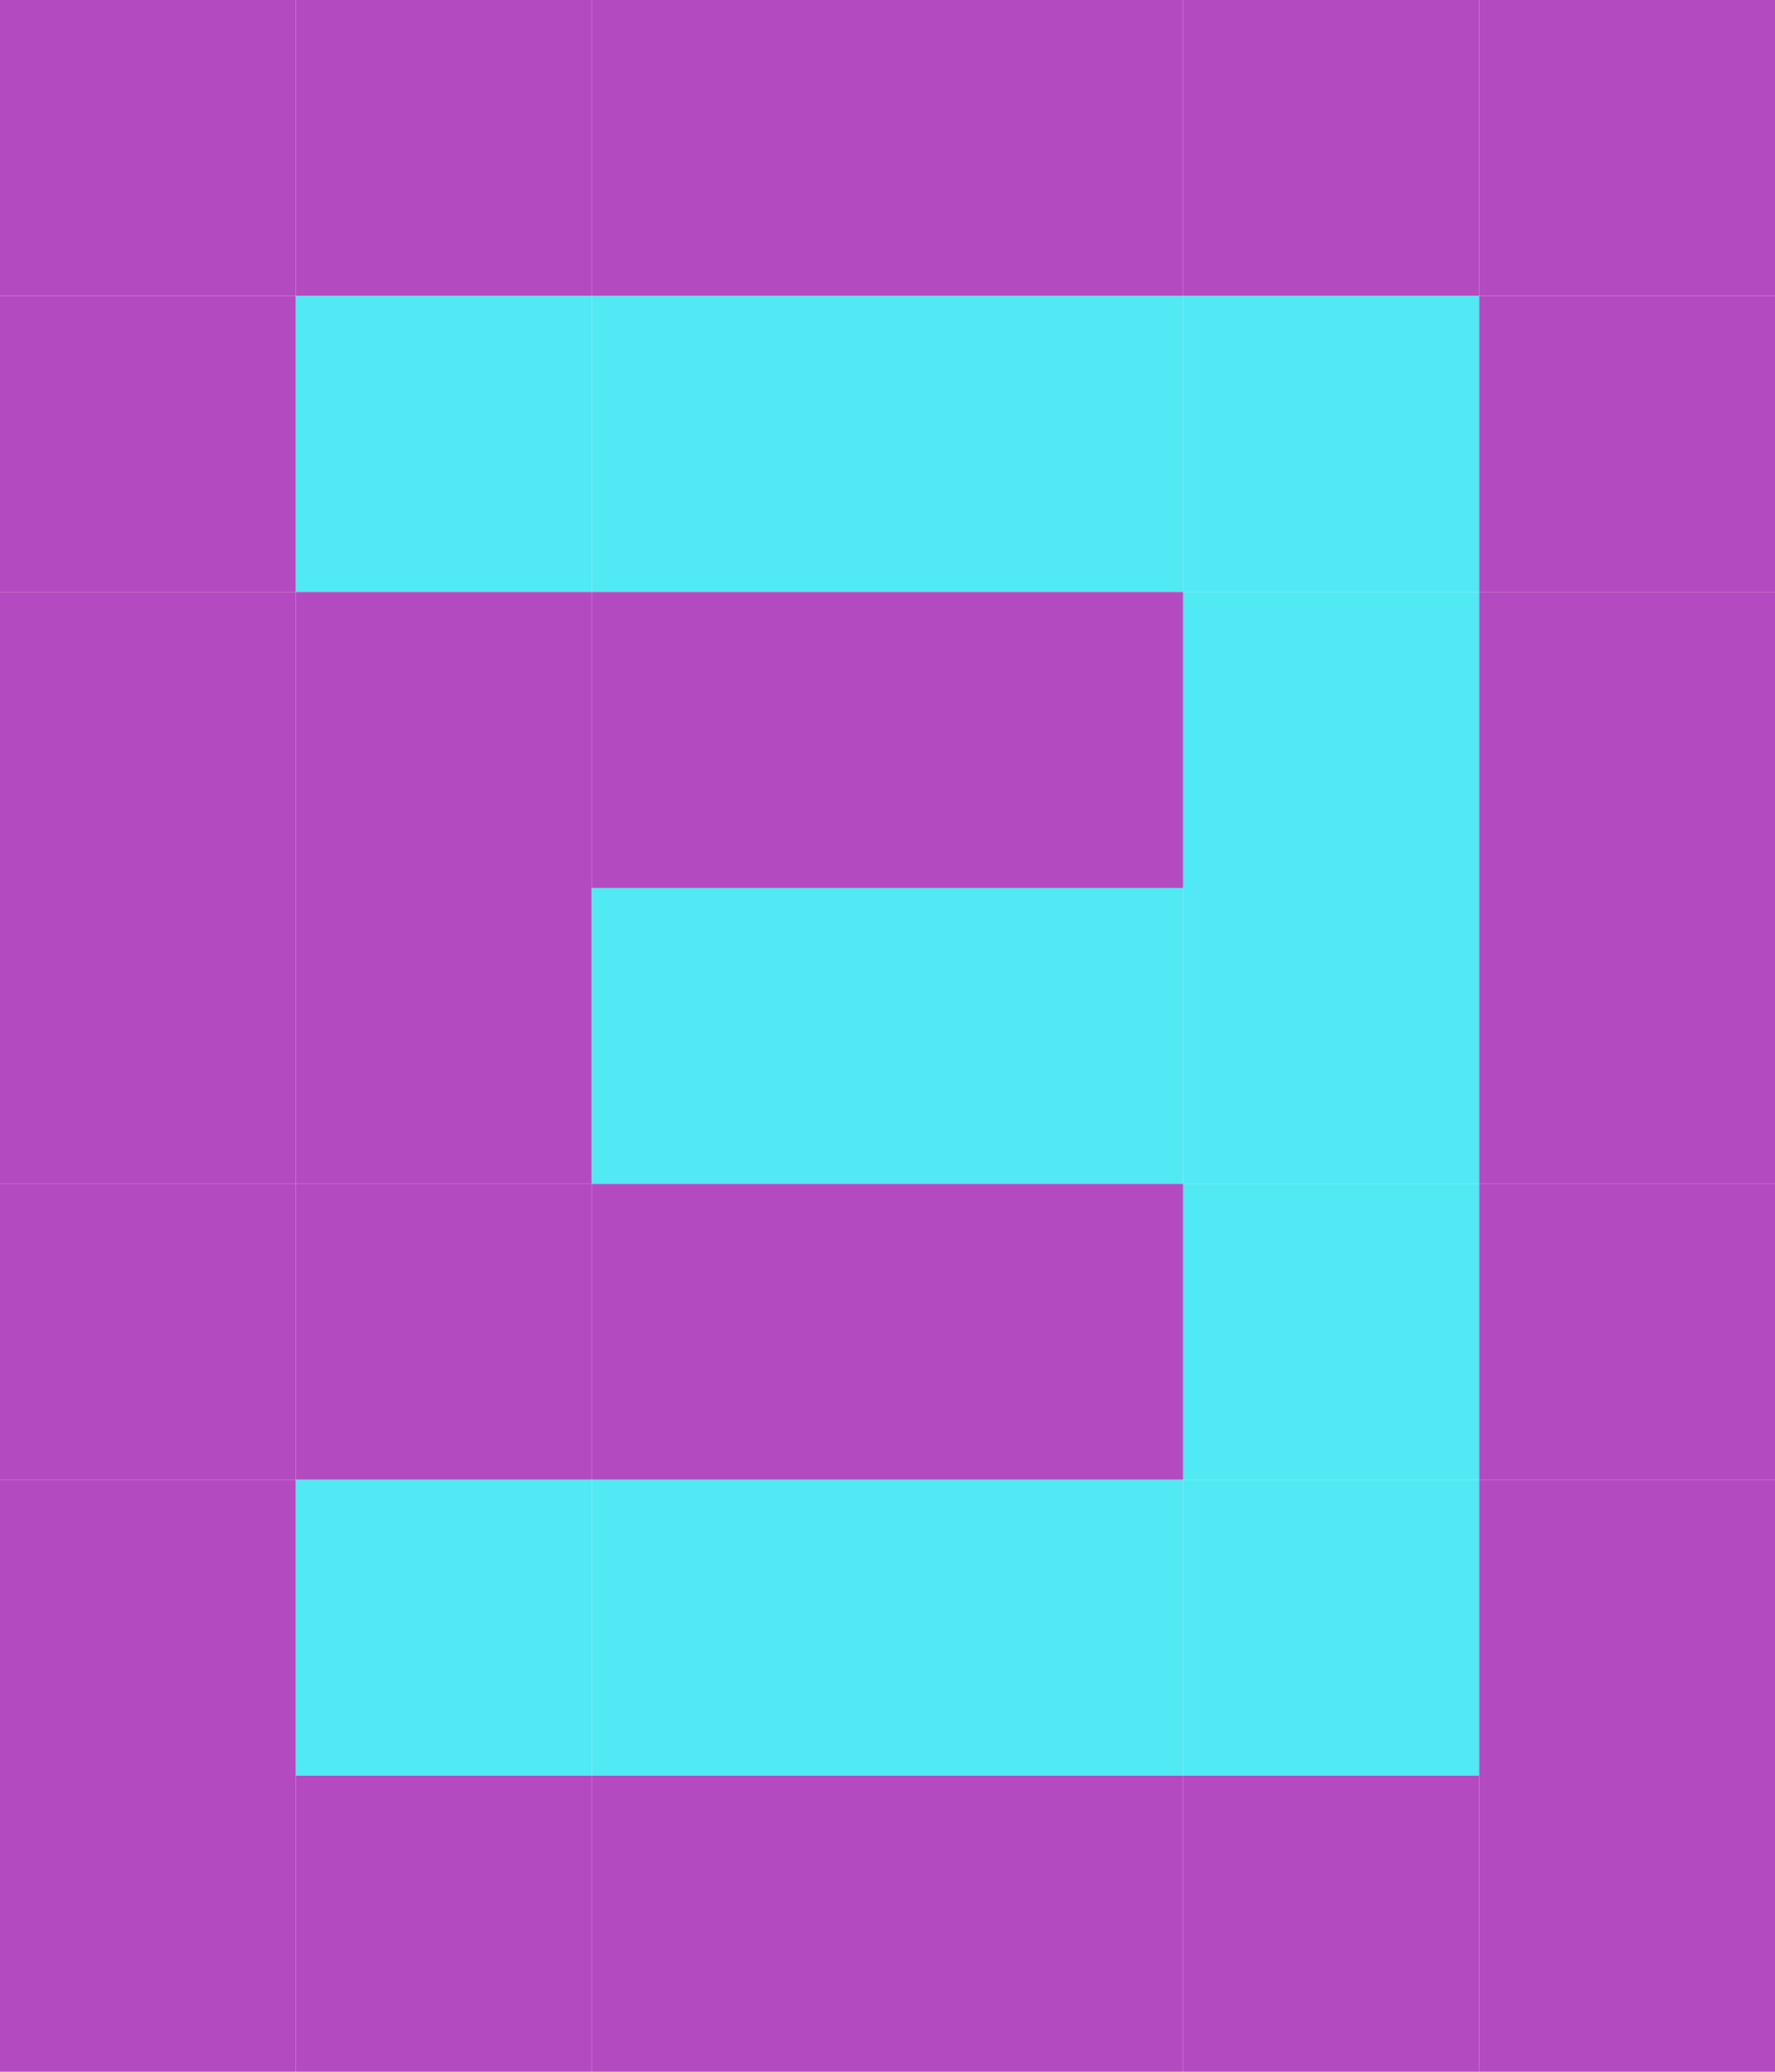 <svg xmlns='http://www.w3.org/2000/svg' width='30' height='35'><rect x='0' y='0' fill='#B44AC0' width='5' height='5' /><rect x='5' y='0' fill='#B44AC0' width='5' height='5' /><rect x='10' y='0' fill='#B44AC0' width='5' height='5' /><rect x='15' y='0' fill='#B44AC0' width='5' height='5' /><rect x='20' y='0' fill='#B44AC0' width='5' height='5' /><rect x='25' y='0' fill='#B44AC0' width='5' height='5' /><rect x='0' y='5' fill='#B44AC0' width='5' height='5' /><rect x='5' y='5' fill='#51E9F4' width='5' height='5' /><rect x='10' y='5' fill='#51E9F4' width='5' height='5' /><rect x='15' y='5' fill='#51E9F4' width='5' height='5' /><rect x='20' y='5' fill='#51E9F4' width='5' height='5' /><rect x='25' y='5' fill='#B44AC0' width='5' height='5' /><rect x='0' y='10' fill='#B44AC0' width='5' height='5' /><rect x='5' y='10' fill='#B44AC0' width='5' height='5' /><rect x='10' y='10' fill='#B44AC0' width='5' height='5' /><rect x='15' y='10' fill='#B44AC0' width='5' height='5' /><rect x='20' y='10' fill='#51E9F4' width='5' height='5' /><rect x='25' y='10' fill='#B44AC0' width='5' height='5' /><rect x='0' y='15' fill='#B44AC0' width='5' height='5' /><rect x='5' y='15' fill='#B44AC0' width='5' height='5' /><rect x='10' y='15' fill='#51E9F4' width='5' height='5' /><rect x='15' y='15' fill='#51E9F4' width='5' height='5' /><rect x='20' y='15' fill='#51E9F4' width='5' height='5' /><rect x='25' y='15' fill='#B44AC0' width='5' height='5' /><rect x='0' y='20' fill='#B44AC0' width='5' height='5' /><rect x='5' y='20' fill='#B44AC0' width='5' height='5' /><rect x='10' y='20' fill='#B44AC0' width='5' height='5' /><rect x='15' y='20' fill='#B44AC0' width='5' height='5' /><rect x='20' y='20' fill='#51E9F4' width='5' height='5' /><rect x='25' y='20' fill='#B44AC0' width='5' height='5' /><rect x='0' y='25' fill='#B44AC0' width='5' height='5' /><rect x='5' y='25' fill='#51E9F4' width='5' height='5' /><rect x='10' y='25' fill='#51E9F4' width='5' height='5' /><rect x='15' y='25' fill='#51E9F4' width='5' height='5' /><rect x='20' y='25' fill='#51E9F4' width='5' height='5' /><rect x='25' y='25' fill='#B44AC0' width='5' height='5' /><rect x='0' y='30' fill='#B44AC0' width='5' height='5' /><rect x='5' y='30' fill='#B44AC0' width='5' height='5' /><rect x='10' y='30' fill='#B44AC0' width='5' height='5' /><rect x='15' y='30' fill='#B44AC0' width='5' height='5' /><rect x='20' y='30' fill='#B44AC0' width='5' height='5' /><rect x='25' y='30' fill='#B44AC0' width='5' height='5' /></svg>